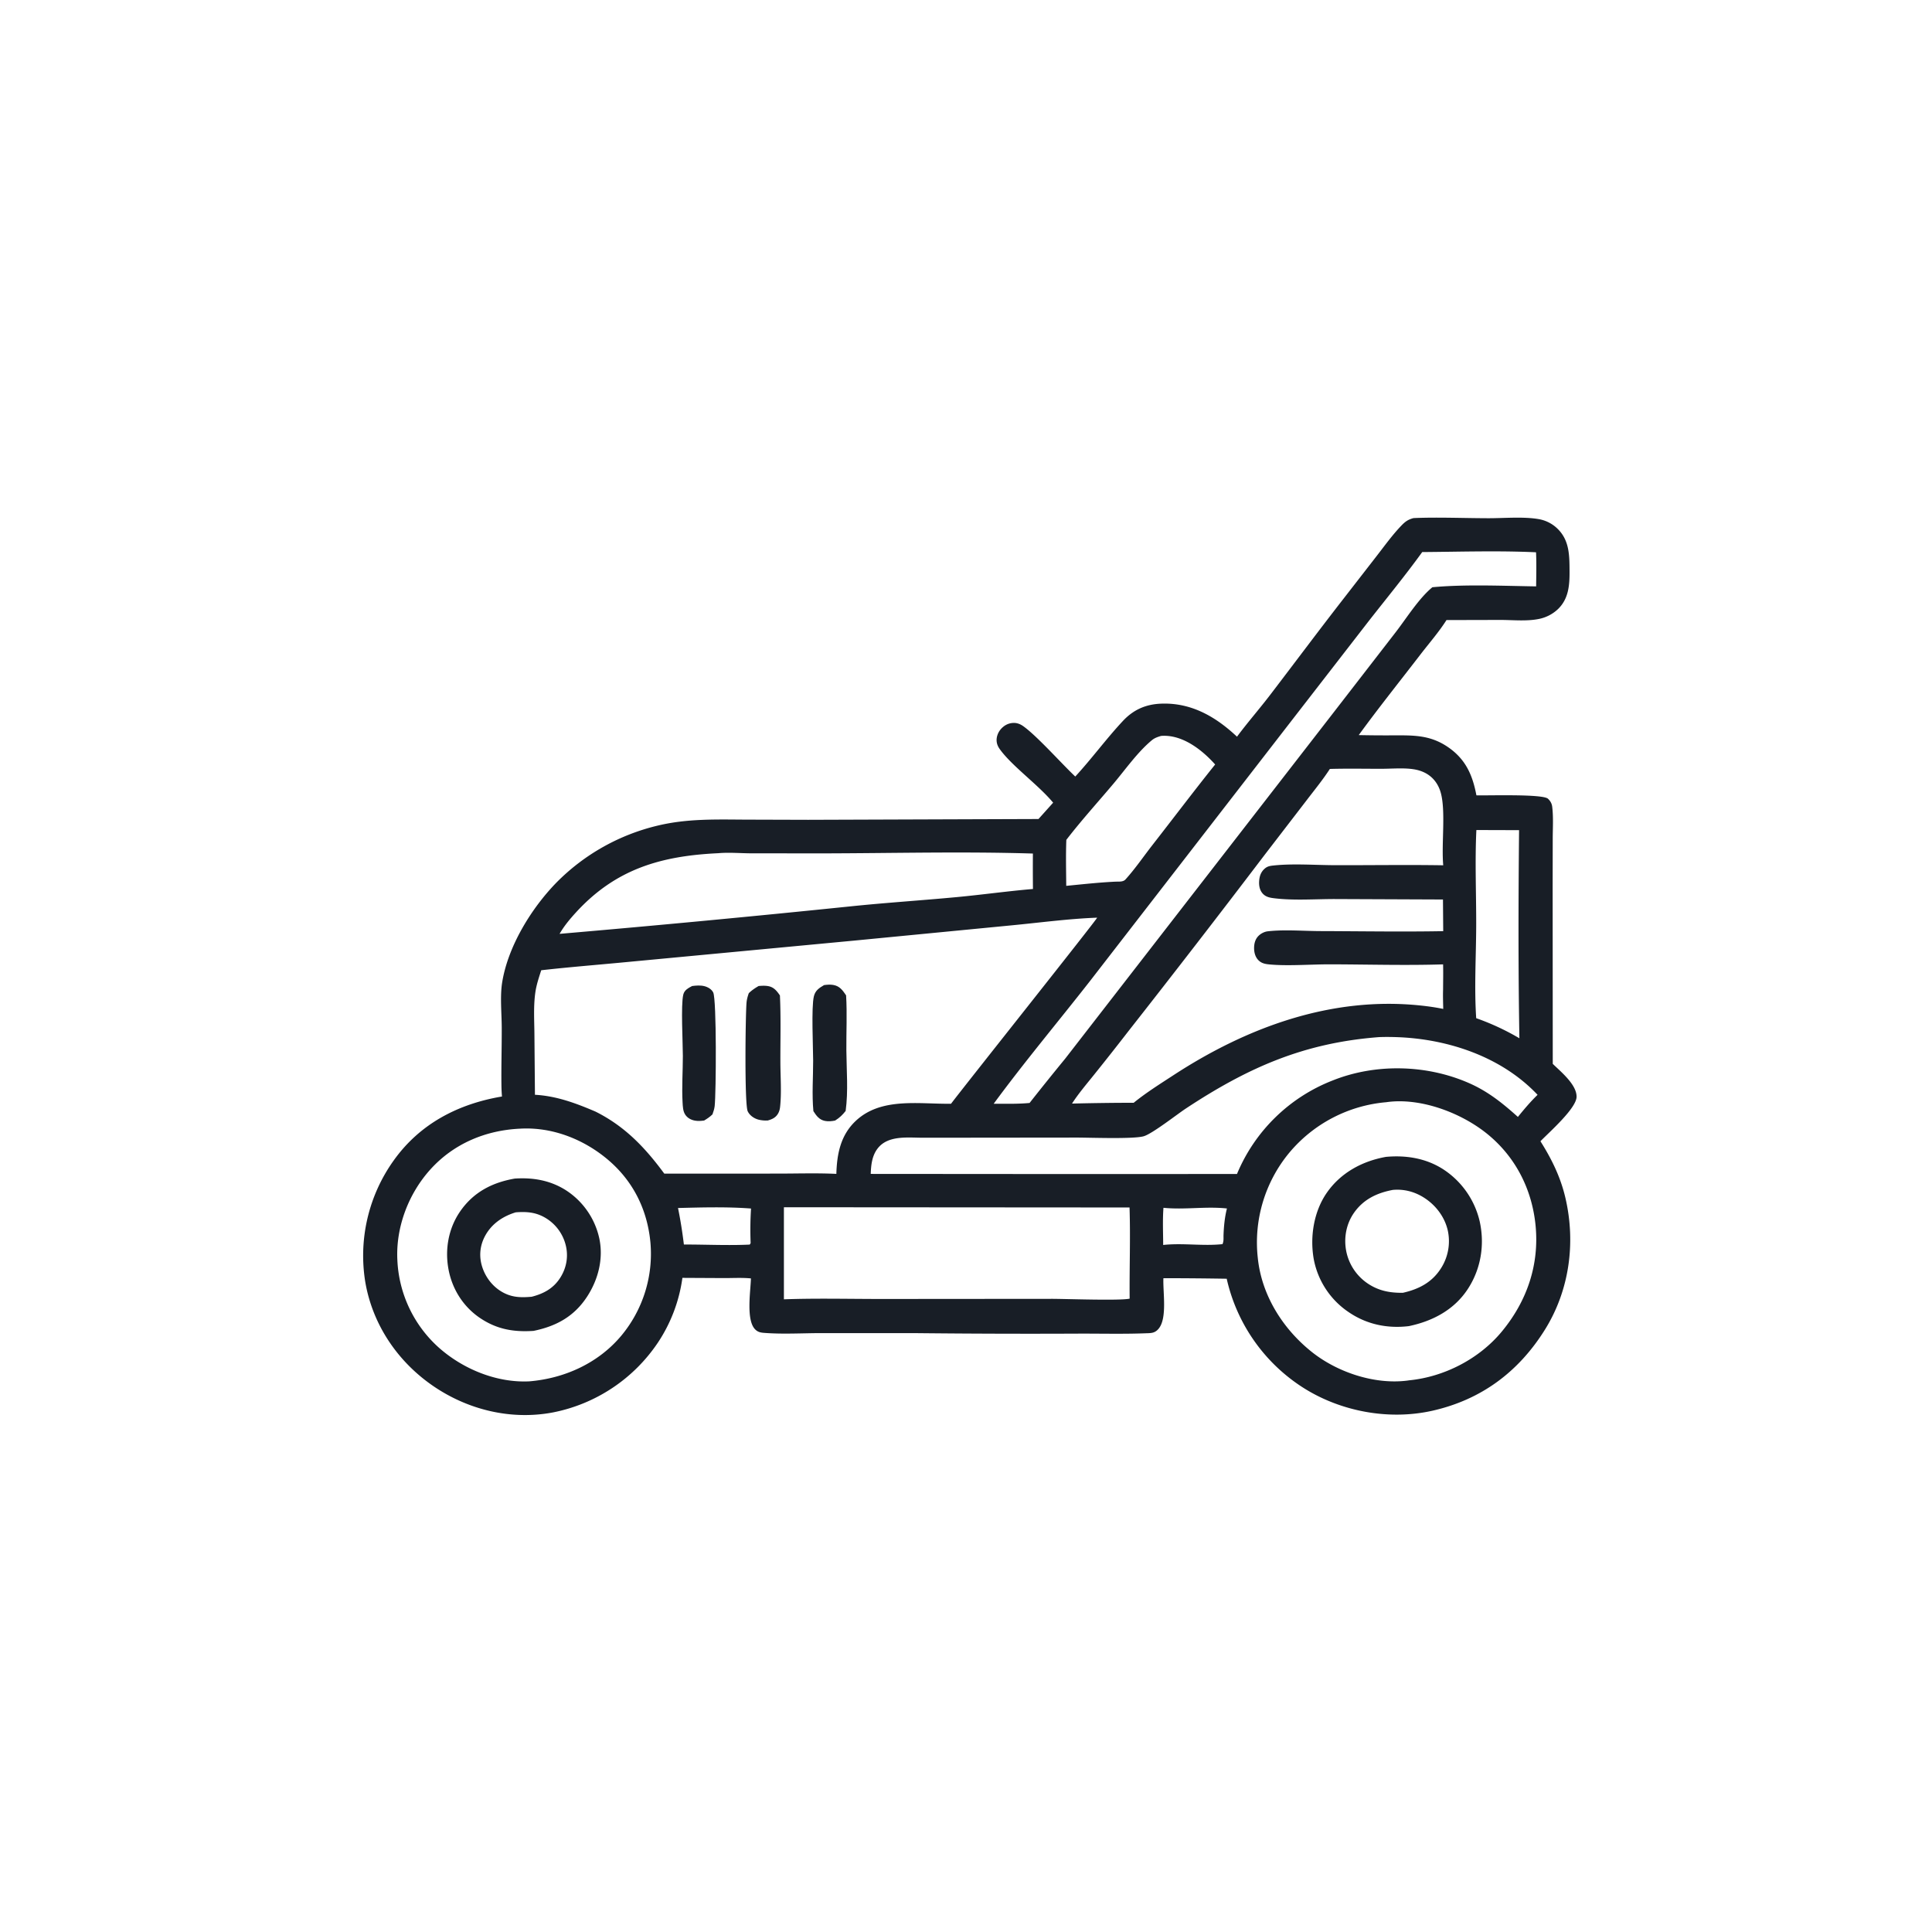 <svg version="1.1" xmlns="http://www.w3.org/2000/svg" style="display: block;" viewBox="0 0 2048 2048" width="1024" height="1024">
<path transform="translate(0,0)" fill="rgb(24,30,38)" d="M 1498.25 549.233 A 109.863 109.863 0 0 1 1500.94 549.08 C 1526.31 548.191 1552.1 549.279 1577.52 549.338 C 1594.16 549.376 1615.34 547.448 1631.4 550.342 A 37.644 37.644 0 0 1 1650.96 560.388 C 1663.81 572.843 1663.68 588.965 1663.78 605.556 C 1663.87 620.292 1662.84 634.744 1651.54 645.653 A 40.908 40.908 0 0 1 1631.37 656.097 C 1618.66 658.72 1603.89 657.207 1590.91 657.156 L 1533.34 657.295 C 1525.25 670.026 1514.96 681.788 1505.75 693.76 C 1483.91 722.165 1461.4 750.258 1440.32 779.231 A 1338.92 1338.92 0 0 0 1475.8 779.514 C 1497.77 779.459 1515.62 778.855 1534.63 791.748 C 1553.5 804.537 1560.95 821.331 1565.06 843.089 C 1576.63 843.469 1635.39 841.426 1640.96 846.719 C 1643.4 849.034 1644.96 851.669 1645.38 855.046 C 1646.74 865.917 1646.02 877.373 1645.96 888.321 L 1645.87 939.859 L 1645.99 1127.73 C 1654.53 1136.07 1671.29 1149.61 1671.24 1162.55 C 1671.2 1174.76 1642.28 1200.15 1632.93 1209.76 C 1644.94 1228.81 1654.28 1247.8 1659.42 1269.9 C 1670.48 1317.47 1663.66 1367.83 1637.73 1409.43 C 1609.85 1454.16 1570.38 1483.59 1518.88 1495.32 C 1472.75 1505.82 1421.73 1496.48 1381.79 1471.24 A 185.105 185.105 0 0 1 1300.36 1355.51 A 4302.28 4302.28 0 0 0 1233.27 1354.93 C 1232.57 1369.45 1237.65 1397.51 1228.02 1408.69 C 1223.86 1413.52 1219.76 1413.13 1213.88 1413.35 C 1190.64 1414.22 1167.15 1413.62 1143.89 1413.69 A 11396.9 11396.9 0 0 1 972.998 1413.2 L 869.638 1413.15 C 849.873 1413.22 829.537 1414.44 809.838 1412.89 C 806.037 1412.6 803.183 1411.95 800.428 1409.13 C 790.721 1399.2 795.642 1368.84 796.013 1355.17 C 786.8 1354.26 777.379 1354.82 768.126 1354.82 L 723.381 1354.59 A 163.888 163.888 0 0 1 697.221 1423.49 A 174.473 174.473 0 0 1 585.957 1497.27 C 541.44 1505.66 495.504 1494.38 458.446 1468.7 C 421.149 1442.85 394.928 1403.91 387.227 1359.04 A 173.46 173.46 0 0 1 417.388 1230.07 C 445.211 1191.09 485.755 1170.16 532.109 1162.34 A 169.181 169.181 0 0 1 531.559 1151.65 C 531.25 1130.8 531.95 1109.89 531.863 1089.02 C 531.8 1073.83 529.925 1056.14 532.338 1041.26 C 538.561 1002.9 563.389 962.549 590.236 935.172 A 223.449 223.449 0 0 1 698.043 874.97 C 728.475 867.812 758.076 868.638 789.016 868.836 L 856.654 869.036 L 1100.84 868.193 L 1116.38 850.868 C 1100.42 831.702 1072.46 811.88 1059.74 794.033 C 1057.94 791.505 1056.8 788.985 1056.5 785.879 C 1056.07 781.444 1057.78 776.711 1060.6 773.314 C 1064.05 769.161 1068.6 766.591 1074.04 766.337 C 1077.81 766.161 1081.29 767.417 1084.35 769.548 C 1098.77 779.582 1125.26 809.414 1139.83 823.161 C 1157.35 804.159 1172.69 783.099 1190.32 764.251 C 1201.67 752.107 1214.91 746.417 1231.42 745.885 C 1263.22 744.859 1288.92 759.936 1311.27 780.919 C 1322.47 765.85 1334.92 751.648 1346.34 736.723 C 1372.74 702.198 1398.66 667.417 1425.38 633.115 L 1460.01 588.494 C 1468.21 577.909 1476.21 566.816 1485.5 557.164 C 1489.63 552.886 1492.5 550.8 1498.25 549.233 z M 1163.03 972.766 C 1132.84 973.891 1102.22 978.04 1072.13 980.924 L 905.739 997.057 L 663.878 1019.87 C 633.839 1022.75 603.702 1025.11 573.718 1028.51 C 571.3 1036.09 568.711 1043.71 567.544 1051.6 C 565.42 1065.97 566.349 1080.96 566.498 1095.45 L 567.061 1160.51 C 589.952 1161.78 610.417 1169.42 631.284 1178.35 C 662.494 1193.97 683.729 1216.38 704.194 1244.12 L 823.719 1244.06 C 844.575 1244.08 865.761 1243.35 886.576 1244.36 C 887.17 1223.2 891.043 1203.29 907.16 1188.16 C 934.108 1162.86 974.334 1170.52 1008.13 1170.02 C 1021.11 1152.72 1162.66 974.844 1163.03 972.766 z M 1469.36 1168.4 A 150.728 150.728 0 0 0 1366.39 1222.3 A 148.986 148.986 0 0 0 1333.33 1333.61 C 1337.38 1372.88 1359.61 1408.25 1390.07 1432.73 C 1417.06 1454.44 1456.5 1467.8 1491.31 1463.55 A 56.628 56.628 0 0 0 1493.76 1463.2 C 1531.07 1459.53 1568.04 1440.45 1592.01 1411.47 C 1618.72 1379.17 1631.92 1340.54 1627.73 1298.69 C 1623.9 1260.55 1606.48 1226.35 1576.71 1202.13 C 1549.31 1179.85 1506.96 1163.72 1471.28 1168.14 C 1470.64 1168.22 1470 1168.32 1469.36 1168.4 z M 551.402 1196.43 C 515.029 1198.09 481.272 1212.11 456.533 1239.31 C 433.098 1265.07 419.397 1300.9 421.231 1335.84 A 132.25 132.25 0 0 0 465.238 1428.58 C 490.857 1451.3 526.544 1466.02 561.168 1464.28 C 598.554 1461.14 634.177 1445.02 658.53 1415.98 A 135.57 135.57 0 0 0 689.464 1316.97 C 686.091 1281.4 670.491 1250.67 642.708 1227.9 C 617.263 1207.05 584.561 1194.51 551.402 1196.43 z M 1409.7 815.111 C 1402.31 826.539 1393.52 837.266 1385.26 848.08 L 1340.72 905.994 A 14660.5 14660.5 0 0 1 1196.16 1093.09 A 3078.41 3078.41 0 0 1 1160.17 1138.74 C 1152.09 1148.86 1143.39 1158.95 1136.38 1169.84 A 2772.81 2772.81 0 0 1 1201.77 1168.98 C 1214.95 1158.26 1229.61 1149.09 1243.82 1139.81 C 1321.97 1088.82 1411.57 1055.9 1506.08 1065.9 C 1514.03 1066.74 1522.07 1067.88 1529.89 1069.5 C 1529.75 1062.76 1529.48 1055.99 1529.72 1049.25 C 1529.77 1040.26 1529.96 1031.25 1529.74 1022.27 C 1489.79 1023.54 1449.83 1022.31 1409.87 1022.23 C 1389.95 1022.19 1364.32 1024.21 1345.19 1022.29 C 1340.91 1021.85 1337.31 1021.12 1334.13 1018.02 C 1330.67 1014.64 1329.38 1009.68 1329.39 1004.97 C 1329.4 1000.18 1330.58 995.569 1334.04 992.098 C 1336.55 989.575 1340.33 987.625 1343.88 987.223 C 1361.76 985.202 1381.7 986.948 1399.73 986.998 C 1443.07 987.117 1486.55 987.861 1529.87 987.065 L 1529.6 953.505 L 1415.18 953.031 C 1394 953.015 1370.95 954.786 1350.06 952.11 C 1345.74 951.557 1341.73 950.682 1338.66 947.368 C 1335.31 943.756 1334.42 938.833 1334.74 934.058 C 1335.1 928.703 1336.63 924.221 1340.78 920.67 C 1343.67 918.196 1346.45 917.842 1350.1 917.451 C 1370.83 915.238 1394.5 917.086 1415.46 917.135 C 1453.58 917.223 1491.78 916.614 1529.89 917.238 C 1527.84 894.719 1532.7 859.877 1527.27 840.344 C 1525.46 833.836 1522.1 828 1516.98 823.54 C 1511.82 819.047 1505.42 816.541 1498.72 815.479 C 1487.93 813.77 1475.66 814.924 1464.7 814.943 C 1446.4 814.976 1427.99 814.572 1409.7 815.111 z M 830.974 1279.73 L 830.976 1377.33 C 865.095 1376.1 899.487 1376.96 933.634 1376.97 L 1114.84 1376.83 C 1128.92 1376.81 1187.37 1378.94 1197.48 1376.62 C 1197.15 1344.41 1198.43 1312.18 1197.35 1279.98 L 830.974 1279.73 z M 1462.03 1099.37 C 1382.35 1105.41 1323.11 1131.51 1257.11 1175.04 C 1247.58 1181.33 1221.04 1202.17 1212.19 1204.53 C 1200.56 1207.62 1155.46 1205.87 1141.17 1205.88 L 978.819 1206.05 C 962.949 1206.08 941.908 1203.14 930.746 1216.91 C 924.397 1224.75 923.354 1234.7 923.004 1244.39 L 1140.25 1244.55 L 1311.25 1244.48 A 180.831 180.831 0 0 1 1412.63 1145.36 C 1457.94 1127.2 1511.78 1128.42 1556.49 1147.81 C 1577.14 1156.76 1592.46 1169.15 1609.03 1183.98 C 1615.64 1175.81 1622.32 1167.9 1629.89 1160.56 C 1591.59 1119.95 1534.22 1101.04 1479.55 1099.37 C 1473.73 1099.19 1467.84 1099.16 1462.03 1099.37 z M 761.237 904.44 C 700.523 907.289 652.469 921.268 610.395 967.365 C 604.077 974.287 597.827 981.749 593.18 989.925 A 18365.4 18365.4 0 0 0 900.687 960.877 C 938.517 956.934 976.507 954.522 1014.38 950.955 C 1041.26 948.424 1068.09 944.654 1094.97 942.365 A 2138.46 2138.46 0 0 1 1094.91 904.797 C 1021.55 902.511 947.759 904.437 874.356 904.613 L 796.628 904.564 C 785.066 904.531 772.69 903.393 761.237 904.44 z M 1507.62 585.21 C 1489.51 610.272 1469.74 634.267 1450.7 658.631 L 1368.2 765.106 L 1155.52 1039.84 C 1121.6 1083.22 1085.9 1125.7 1053.33 1170.05 C 1065.96 1169.98 1078.83 1170.4 1091.4 1169.18 A 2906.34 2906.34 0 0 1 1129.03 1122.37 L 1411.36 758.217 L 1479.5 670.15 C 1491.12 655.102 1503.96 634.373 1518.38 622.506 C 1552.81 619.235 1593.55 621.07 1628.37 621.589 C 1628.48 609.554 1628.82 597.47 1628.27 585.445 C 1588.33 583.578 1547.62 584.925 1507.62 585.21 z M 1230.75 780.115 C 1227.23 781.178 1224 782.217 1221.13 784.586 C 1206.01 797.053 1192.97 815.723 1180.33 830.722 C 1163.71 850.441 1146.08 869.865 1130.36 890.285 C 1129.74 906.526 1130.13 922.79 1130.26 939.038 C 1147.61 937.359 1164.99 935.419 1182.41 934.595 C 1185.95 934.475 1190.52 935.053 1193.05 932.261 C 1203.31 920.947 1212.12 907.971 1221.52 895.916 C 1243.74 867.446 1265.54 838.556 1288.11 810.382 C 1275.41 796.157 1257.05 781.474 1237.23 780.079 C 1235.05 779.926 1232.93 779.907 1230.75 780.115 z M 1565.02 879.865 C 1563.39 913.829 1564.95 947.788 1564.83 981.763 C 1564.71 1014.08 1562.68 1047.09 1564.84 1079.32 A 260.568 260.568 0 0 1 1610.62 1100.62 C 1609.35 1027.21 1609.54 953.42 1610.28 880 L 1565.02 879.865 z M 718.731 1280.54 C 721.352 1293.46 723.367 1306.17 724.948 1319.24 C 748.056 1319.19 771.719 1320.41 794.741 1319.31 L 795.702 1317.76 A 355.79 355.79 0 0 1 796.126 1281.09 C 770.679 1279.14 744.229 1279.89 718.731 1280.54 z M 1233.32 1280.31 C 1232.32 1293.33 1232.99 1306.66 1233.02 1319.72 C 1233.41 1319.68 1233.8 1319.63 1234.19 1319.59 C 1254.58 1317.58 1275.62 1321.04 1295.89 1318.84 C 1297.16 1316.03 1296.99 1313.49 1296.96 1310.48 C 1297.21 1300.9 1298.2 1290.32 1300.61 1281.04 C 1278.36 1278.59 1255.47 1282.6 1233.32 1280.31 z"/>
<path transform="translate(0,0)" fill="rgb(24,30,38)" d="M 545.65 1249.34 C 564.768 1248.06 583.033 1251.13 599.457 1261.43 A 81.272 81.272 0 0 1 635.216 1312.47 C 639.897 1334.09 634.215 1356.4 622.22 1374.68 C 608.494 1395.6 589.604 1405.86 565.569 1410.79 C 544.471 1412.18 526.694 1409.16 508.878 1397.16 C 491.078 1385.17 479.333 1366.55 475.423 1345.52 C 471.464 1324.21 475.428 1301.99 487.827 1284.07 C 501.914 1263.72 521.734 1253.51 545.65 1249.34 z M 546.702 1285.12 C 532.927 1289.31 521.023 1297.34 514.096 1310.34 C 508.57 1320.71 507.611 1332.12 511.265 1343.28 C 515.174 1355.22 523.637 1365.49 535.009 1370.98 C 544.456 1375.54 553.41 1375.47 563.538 1374.62 C 576.388 1371.37 586.939 1365.64 594.153 1354.03 C 600.763 1343.39 602.733 1331.13 599.459 1319.02 A 46.742 46.742 0 0 0 576.91 1290.27 C 567.042 1284.83 557.601 1284.32 546.702 1285.12 z"/>
<path transform="translate(0,0)" fill="rgb(24,30,38)" d="M 1469.19 1226.33 C 1490.13 1224.44 1510.83 1227.62 1528.89 1238.87 A 90.104 90.104 0 0 1 1568.5 1294.55 C 1574.01 1319.22 1569.94 1344.79 1556.14 1366.09 C 1541.72 1388.37 1518.81 1400.45 1493.4 1405.75 C 1470.73 1408.48 1448.79 1403.96 1429.78 1391 A 86.949 86.949 0 0 1 1392.6 1334.58 C 1388.43 1310.85 1392.71 1283.95 1406.72 1264.02 C 1421.53 1242.94 1444.24 1230.79 1469.19 1226.33 z M 1476.53 1261.34 C 1459.95 1264.45 1445.59 1271.11 1435.51 1285.32 C 1426.93 1297.4 1424.23 1312.55 1427.2 1326.96 A 54.011 54.011 0 0 0 1451.82 1361.83 C 1462.93 1368.66 1474.19 1370.54 1487.06 1370.43 C 1504.04 1366.6 1518.19 1359.35 1527.73 1344.08 A 53.245 53.245 0 0 0 1534.76 1304.59 C 1531.43 1289.6 1521.32 1276.66 1508.27 1268.81 C 1498.57 1262.97 1487.82 1260.34 1476.53 1261.34 z"/>
<path transform="translate(0,0)" fill="rgb(24,30,38)" d="M 733.688 1045.23 C 737.929 1044.67 742.434 1044.32 746.632 1045.36 C 750.236 1046.25 754.321 1048.58 756.029 1052.03 C 759.757 1059.55 759.117 1159.12 757.584 1172.52 C 757.239 1175.53 756.246 1178.46 755.235 1181.3 C 752.486 1183.96 749.691 1185.86 746.409 1187.81 C 743.167 1188.23 740.101 1188.49 736.853 1187.94 C 732.558 1187.21 728.655 1185.14 726.269 1181.4 C 723.947 1177.76 723.8 1172.86 723.561 1168.67 C 722.637 1152.44 723.857 1135.65 723.86 1119.36 C 723.862 1105.5 721.615 1065.38 724.312 1054.31 C 725.497 1049.44 729.657 1047.37 733.688 1045.23 z"/>
<path transform="translate(0,0)" fill="rgb(24,30,38)" d="M 873.54 1044.24 C 876.833 1043.79 879.956 1043.52 883.259 1044.08 C 890.087 1045.23 893.223 1049.7 896.895 1055.12 C 898.083 1074.42 897.014 1094.14 897.182 1113.49 C 897.367 1134.82 899.286 1156.46 896.428 1177.64 C 893.036 1181.94 889.889 1184.94 885.22 1187.85 C 881.575 1188.54 878.059 1188.96 874.378 1188.2 C 868.359 1186.95 865.398 1182.74 862.235 1177.87 C 860.563 1160.45 862.001 1141.77 861.974 1124.21 C 861.953 1110.48 859.909 1067.49 862.763 1056.06 C 864.303 1049.89 868.316 1047.31 873.54 1044.24 z"/>
<path transform="translate(0,0)" fill="rgb(24,30,38)" d="M 804.182 1045.2 C 807.603 1044.92 811.156 1044.72 814.55 1045.37 C 820.426 1046.51 823.534 1050.52 826.746 1055.2 C 827.877 1078.75 827.158 1102.63 827.238 1126.22 C 827.291 1141.65 828.587 1158.04 826.936 1173.3 C 826.646 1175.97 826.041 1178.28 824.669 1180.6 C 822.182 1184.81 818.398 1186.5 813.869 1187.76 A 33.287 33.287 0 0 1 804.487 1186.98 C 799.67 1185.84 794.829 1182.62 792.626 1178.06 C 789.084 1170.72 790.231 1076.49 791.34 1063.04 C 791.638 1059.43 792.552 1056.2 793.758 1052.8 C 796.997 1049.66 800.296 1047.47 804.182 1045.2 z"/>
</svg>